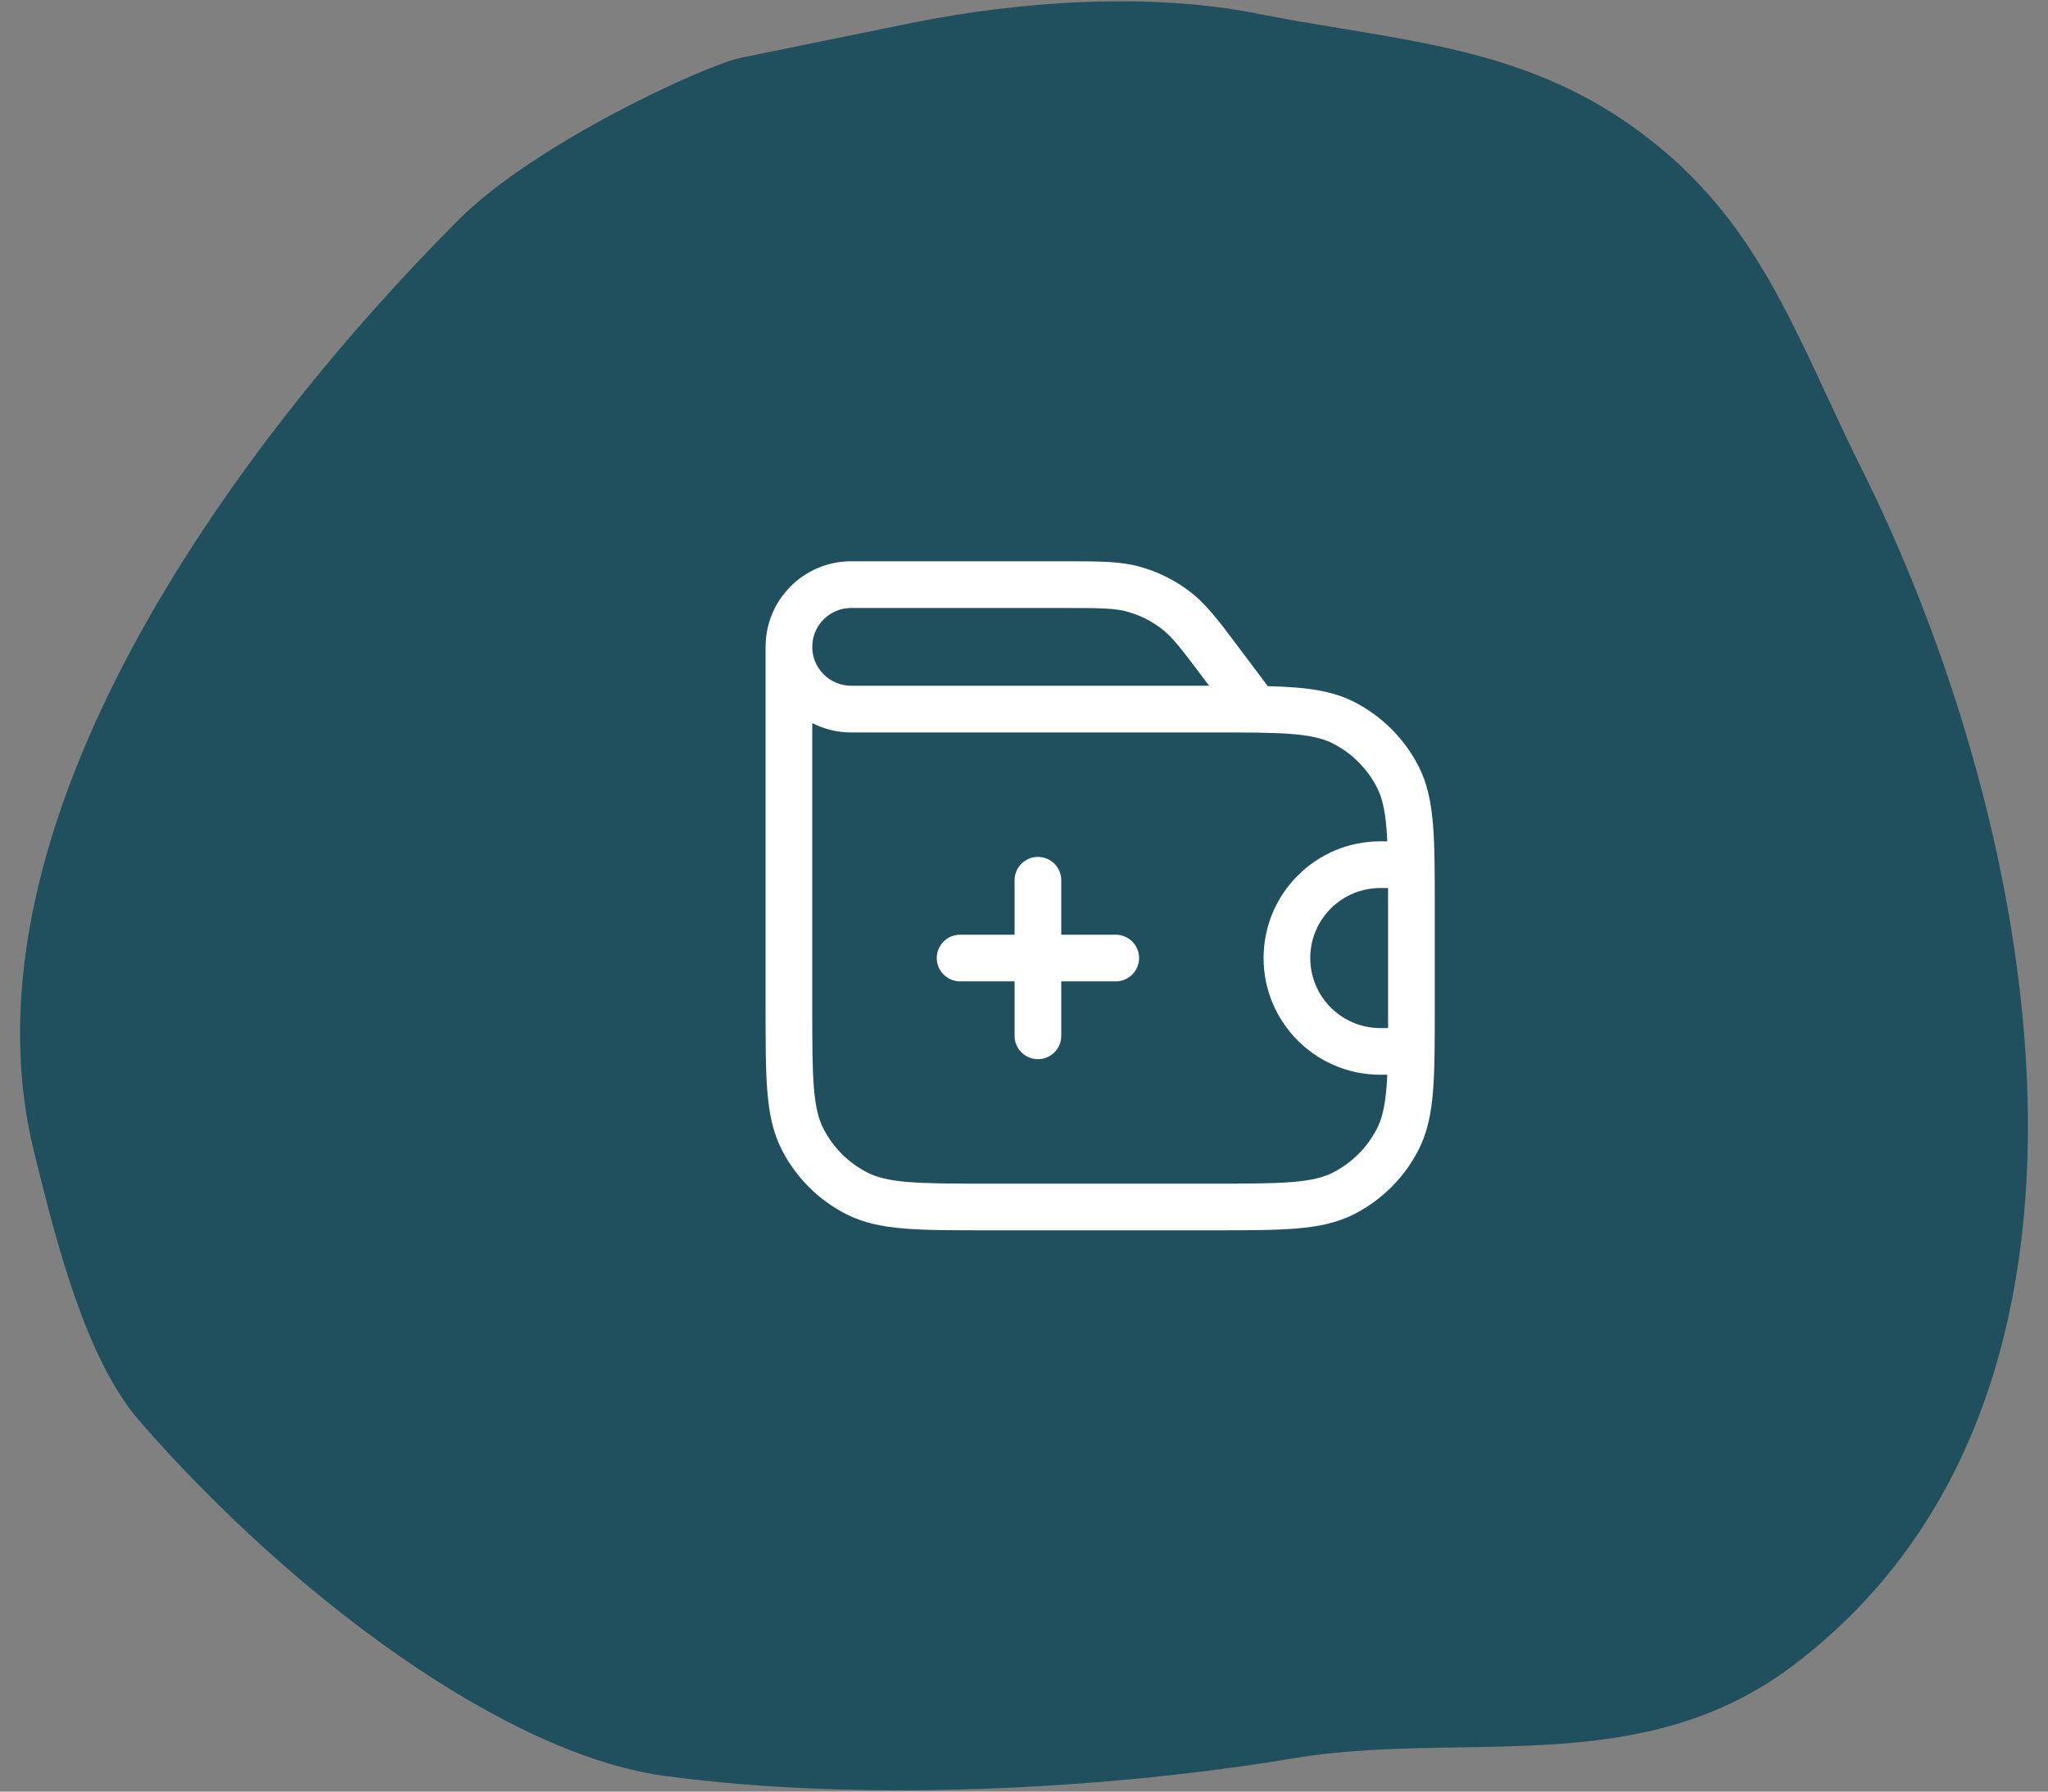 <svg width="72" height="63" viewBox="0 0 72 63" fill="none" xmlns="http://www.w3.org/2000/svg">
<rect x="0" y="0" width="72" height="63" fill="#808080" stroke="none"/>
<path fill-rule="evenodd" clip-rule="evenodd" d="M16.12 7.731C18.787 5.057 24.787 2.284 26.078 2.025C26.64 1.912 27.829 1.669 29.034 1.422C30.253 1.172 31.488 0.919 32.107 0.795C35.894 0.035 40.445 -0.276 44.25 0.487C45.245 0.686 46.229 0.848 47.202 1.009C50.629 1.573 53.908 2.114 57.008 4.186C60.917 6.799 62.457 10.112 64.216 13.898C64.611 14.748 65.016 15.621 65.462 16.515C71.514 28.652 75.743 49.011 63.003 58.592C59.381 61.316 55.349 61.38 51.282 61.446C49.342 61.477 47.395 61.508 45.48 61.828C38.816 62.942 30.175 63.378 23.345 62.445C17.823 61.691 10.351 56.23 4.899 49.961C3.006 47.783 1.966 43.598 1.284 40.857C1.259 40.756 1.235 40.656 1.21 40.559C-1.664 29.03 8.325 15.547 16.12 7.731Z" fill="#20505D"/>
<path fill-rule="evenodd" clip-rule="evenodd" d="M37.365 21.379C38.697 21.379 39.202 21.386 39.655 21.515C40.079 21.636 40.477 21.835 40.828 22.102C41.203 22.387 41.512 22.786 42.311 23.852L42.508 24.114H38.678H29.924C29.169 24.114 28.556 23.502 28.556 22.746C28.556 21.991 29.169 21.379 29.924 21.379H37.365ZM26.915 22.746C26.915 21.084 28.262 19.737 29.924 19.737H37.365L37.489 19.737C38.654 19.737 39.404 19.737 40.105 19.937C40.725 20.114 41.306 20.405 41.82 20.794C42.401 21.235 42.851 21.835 43.55 22.768L43.624 22.867L44.57 24.128C44.931 24.137 45.259 24.152 45.559 24.177C46.34 24.24 47 24.373 47.603 24.681C48.581 25.179 49.376 25.974 49.875 26.952C50.182 27.555 50.315 28.216 50.379 28.996C50.441 29.76 50.441 30.707 50.441 31.902V31.902V31.938V35.44V35.476V35.476C50.441 36.671 50.441 37.618 50.379 38.381C50.315 39.162 50.182 39.822 49.875 40.425C49.376 41.403 48.581 42.199 47.603 42.697C47 43.004 46.34 43.137 45.559 43.201C44.796 43.263 43.849 43.263 42.654 43.263H42.654H42.617H34.739H34.703H34.703C33.508 43.263 32.561 43.263 31.797 43.201C31.017 43.137 30.356 43.004 29.753 42.697C28.775 42.199 27.98 41.403 27.482 40.425C27.174 39.822 27.041 39.162 26.977 38.381C26.915 37.618 26.915 36.671 26.915 35.476L26.915 35.44V22.746ZM42.617 25.756C43.857 25.756 44.737 25.756 45.425 25.812C46.104 25.868 46.525 25.973 46.858 26.143C47.527 26.484 48.071 27.028 48.412 27.697C48.582 28.03 48.687 28.451 48.743 29.13C48.755 29.273 48.764 29.424 48.771 29.585H48.526C46.26 29.585 44.423 31.422 44.423 33.689C44.423 35.955 46.26 37.792 48.526 37.792H48.771C48.764 37.953 48.755 38.105 48.743 38.248C48.687 38.927 48.582 39.347 48.412 39.68C48.071 40.349 47.527 40.893 46.858 41.234C46.525 41.404 46.104 41.51 45.425 41.565C44.737 41.621 43.857 41.622 42.617 41.622H34.739C33.5 41.622 32.62 41.621 31.931 41.565C31.252 41.51 30.831 41.404 30.498 41.234C29.829 40.893 29.285 40.349 28.944 39.68C28.774 39.347 28.669 38.927 28.613 38.248C28.557 37.559 28.556 36.679 28.556 35.44V25.427C28.967 25.637 29.432 25.756 29.924 25.756H38.678H42.617ZM48.526 31.227H48.799C48.8 31.45 48.8 31.687 48.8 31.938V35.44C48.8 35.691 48.8 35.928 48.799 36.151H48.526C47.166 36.151 46.064 35.048 46.064 33.689C46.064 32.329 47.166 31.227 48.526 31.227ZM37.31 30.953C37.31 30.5 36.943 30.133 36.49 30.133C36.036 30.133 35.669 30.5 35.669 30.953V32.868H33.754C33.301 32.868 32.933 33.236 32.933 33.689C32.933 34.142 33.301 34.509 33.754 34.509H35.669V36.424C35.669 36.878 36.036 37.245 36.49 37.245C36.943 37.245 37.31 36.878 37.31 36.424V34.509H39.225C39.678 34.509 40.046 34.142 40.046 33.689C40.046 33.236 39.678 32.868 39.225 32.868H37.31V30.953Z" fill="white"/>
</svg>
